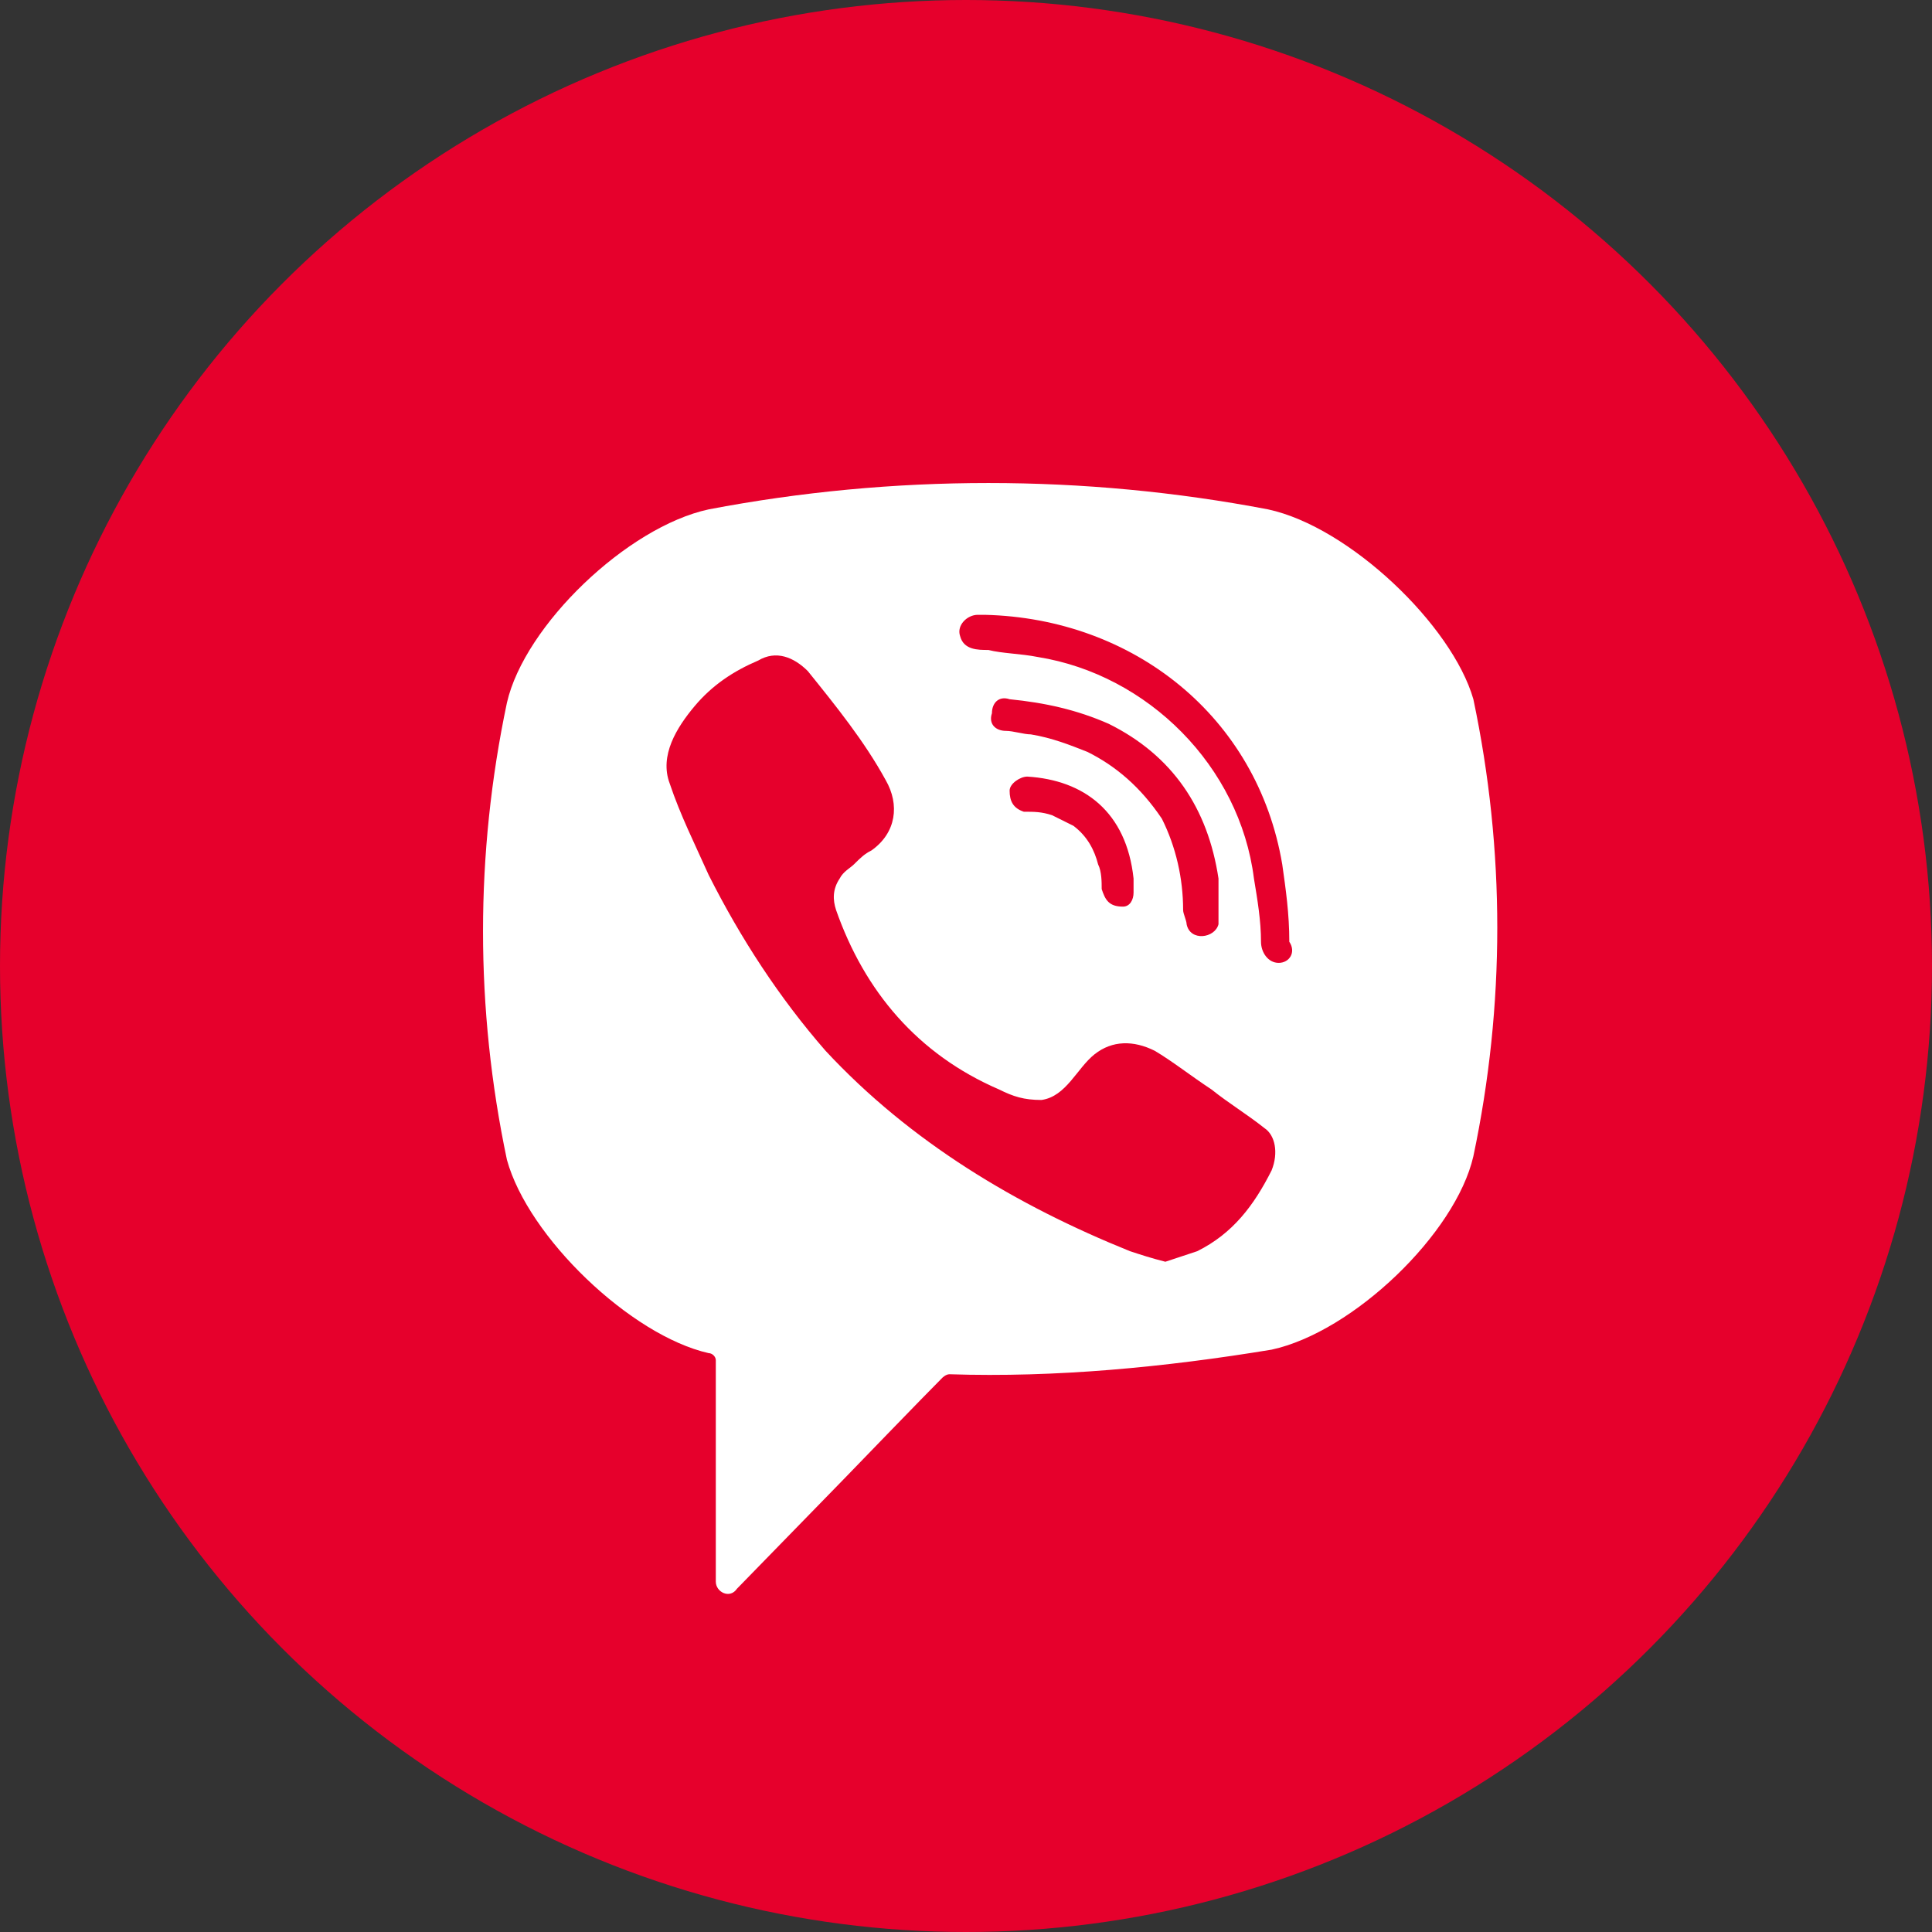 <?xml version="1.0" encoding="UTF-8"?> <svg xmlns="http://www.w3.org/2000/svg" width="26" height="26" viewBox="0 0 26 26" fill="none"><rect x="0" y="0" width="26" height="26" fill="#333333" stroke="none"/> <circle cx="13" cy="13" r="13" fill="#E6002C"></circle> <path d="M17.065 6.855C14.588 6.382 12.015 6.382 9.537 6.855C8.441 7.091 7.06 8.416 6.822 9.457C6.393 11.492 6.393 13.573 6.822 15.608C7.107 16.648 8.489 17.973 9.537 18.21C9.585 18.21 9.633 18.257 9.633 18.305V21.285C9.633 21.427 9.823 21.522 9.918 21.38L11.348 19.913C11.348 19.913 12.491 18.73 12.682 18.541C12.682 18.541 12.729 18.494 12.777 18.494C14.206 18.541 15.683 18.399 17.113 18.163C18.209 17.926 19.59 16.601 19.828 15.56C20.257 13.526 20.257 11.444 19.828 9.41C19.543 8.416 18.161 7.091 17.065 6.855ZM17.113 15.75C16.875 16.223 16.589 16.601 16.112 16.838C15.969 16.885 15.826 16.932 15.683 16.98C15.493 16.932 15.35 16.885 15.207 16.838C13.682 16.223 12.253 15.371 11.11 14.141C10.49 13.431 9.966 12.627 9.537 11.775C9.347 11.35 9.156 10.971 9.013 10.545C8.87 10.167 9.109 9.788 9.347 9.504C9.585 9.22 9.871 9.031 10.204 8.889C10.443 8.747 10.681 8.842 10.871 9.031C11.252 9.504 11.634 9.977 11.919 10.498C12.11 10.829 12.062 11.208 11.729 11.444C11.634 11.492 11.586 11.539 11.491 11.633C11.443 11.681 11.348 11.728 11.3 11.823C11.205 11.965 11.205 12.107 11.252 12.248C11.634 13.337 12.348 14.188 13.444 14.661C13.635 14.756 13.778 14.803 14.016 14.803C14.349 14.756 14.492 14.377 14.73 14.188C14.969 13.999 15.255 13.999 15.54 14.141C15.779 14.283 16.017 14.472 16.303 14.661C16.541 14.851 16.779 14.993 17.017 15.182C17.16 15.277 17.208 15.513 17.113 15.75ZM15.112 12.201C15.016 12.201 15.064 12.201 15.112 12.201C14.921 12.201 14.873 12.107 14.826 11.965C14.826 11.87 14.826 11.728 14.778 11.633C14.73 11.444 14.635 11.255 14.445 11.113C14.349 11.066 14.254 11.018 14.159 10.971C14.016 10.924 13.921 10.924 13.778 10.924C13.635 10.876 13.587 10.782 13.587 10.64C13.587 10.545 13.73 10.451 13.825 10.451C14.588 10.498 15.159 10.924 15.255 11.823C15.255 11.87 15.255 11.965 15.255 12.012C15.255 12.107 15.207 12.201 15.112 12.201ZM14.635 10.119C14.397 10.025 14.159 9.93 13.873 9.883C13.778 9.883 13.635 9.836 13.539 9.836C13.396 9.836 13.301 9.741 13.349 9.599C13.349 9.457 13.444 9.362 13.587 9.41C14.063 9.457 14.492 9.552 14.921 9.741C15.779 10.167 16.255 10.876 16.398 11.823C16.398 11.87 16.398 11.917 16.398 11.965C16.398 12.059 16.398 12.154 16.398 12.296C16.398 12.343 16.398 12.39 16.398 12.438C16.35 12.627 16.017 12.674 15.969 12.438C15.969 12.39 15.922 12.296 15.922 12.248C15.922 11.823 15.826 11.397 15.636 11.018C15.35 10.592 15.016 10.309 14.635 10.119ZM17.208 12.958C17.065 12.958 16.97 12.816 16.97 12.674C16.97 12.39 16.922 12.107 16.875 11.823C16.684 10.309 15.445 9.079 13.968 8.842C13.73 8.795 13.492 8.795 13.301 8.747C13.158 8.747 12.968 8.747 12.92 8.558C12.872 8.416 13.015 8.274 13.158 8.274C13.206 8.274 13.254 8.274 13.254 8.274C15.207 8.322 13.349 8.274 13.254 8.274C15.255 8.322 16.922 9.646 17.256 11.633C17.303 11.965 17.351 12.296 17.351 12.674C17.446 12.816 17.351 12.958 17.208 12.958Z" fill="white"></path> </svg> 